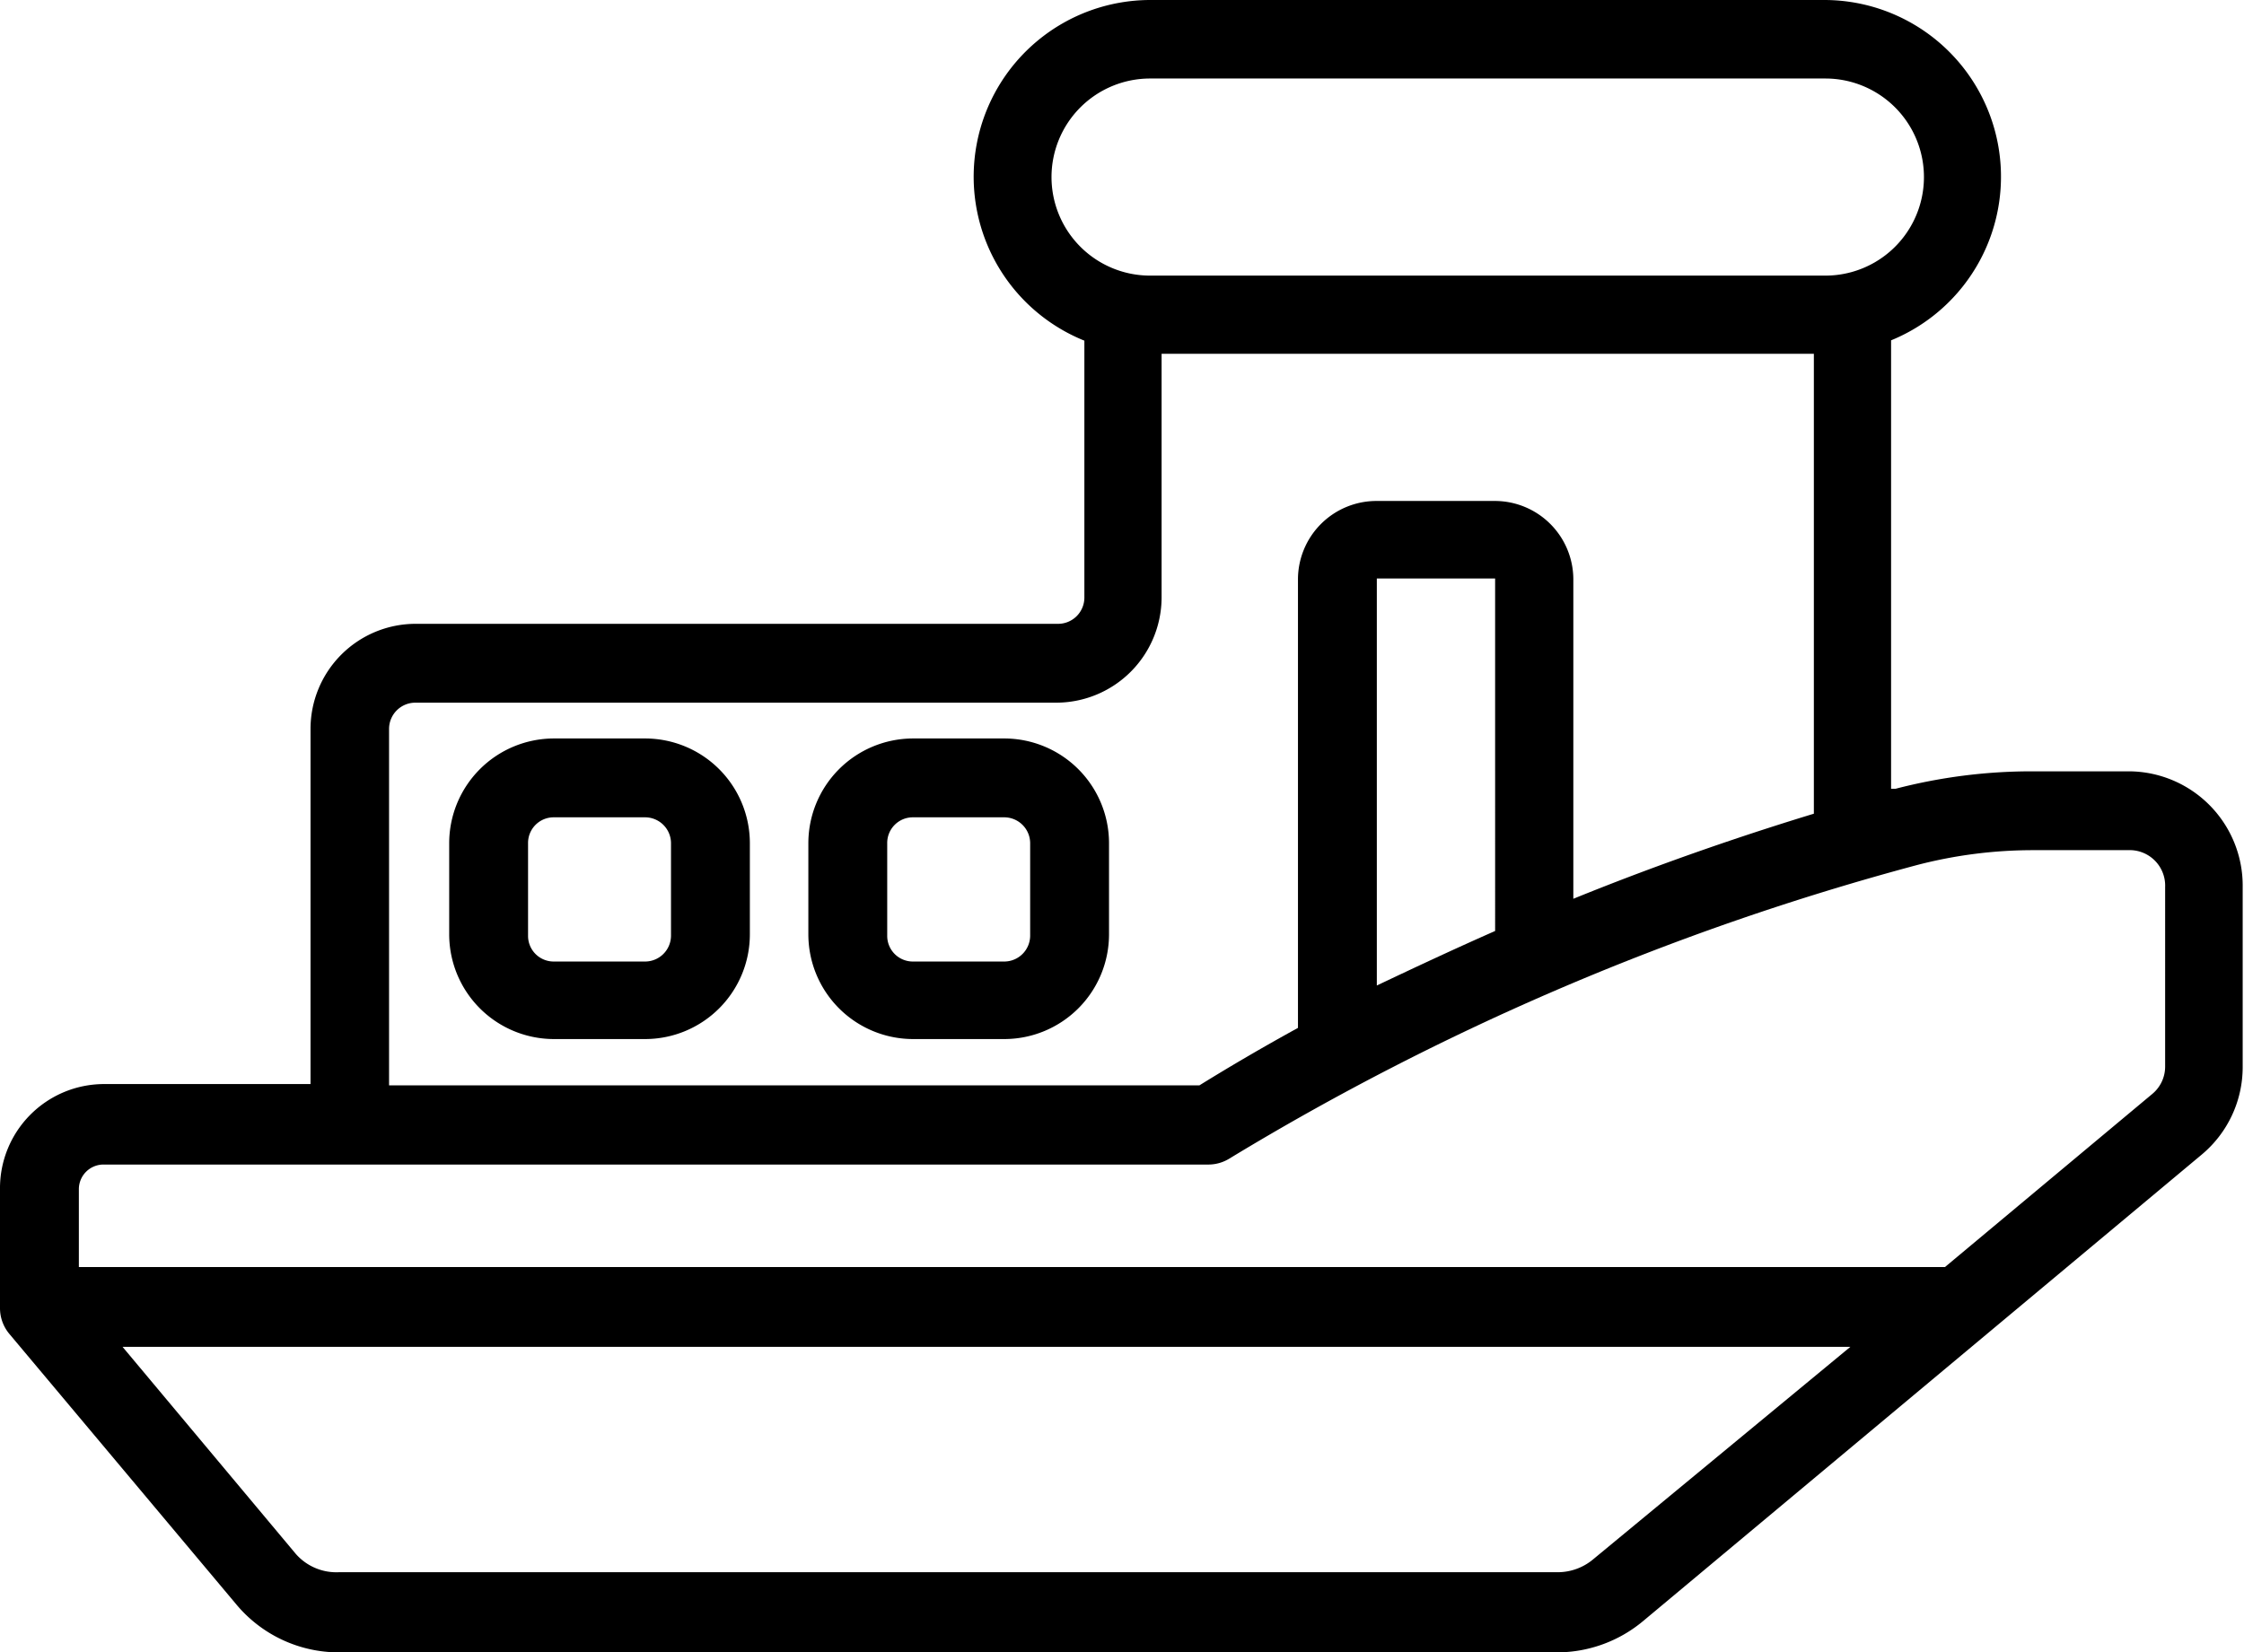 <svg xmlns="http://www.w3.org/2000/svg" viewBox="0 0 68.29 50.3"><g id="Livello_2" data-name="Livello 2"><g id="Livello_1-2" data-name="Livello 1"><path d="M64.81,23.48h-3a16.45,16.45,0,0,0-4.12.53l-.14,0V10.36A5.38,5.38,0,0,0,55.55,0H35a5.38,5.38,0,0,0-2,10.37v7.82a.8.8,0,0,1-.8.8H12.64a3.2,3.2,0,0,0-3.19,3.2V33H3.16A3.17,3.17,0,0,0,0,36.2v3.63a1.22,1.22,0,0,0,.28.77L7.2,48.85a4.06,4.06,0,0,0,3.11,1.45h37.1A4.09,4.09,0,0,0,50,49.35l17-14.2a3.47,3.47,0,0,0,1.25-2.67V27A3.48,3.48,0,0,0,64.81,23.48ZM32,5.39a3,3,0,0,1,3-3H55.55a3,3,0,1,1,0,6H35A3,3,0,0,1,32,5.39ZM11.84,22.19a.8.8,0,0,1,.8-.8H32.15a3.21,3.21,0,0,0,3.2-3.2V10.77H55.2v14c-2,.61-4.54,1.46-7.32,2.59V17.63a2.39,2.39,0,0,0-2.38-2.38H41.88a2.39,2.39,0,0,0-2.38,2.38V31.29c-1,.55-2,1.13-3,1.75H11.84ZM41.9,30l0-12.39,3.6,0V28.34C44.32,28.86,43.12,29.42,41.9,30Zm6.58,17.47a1.68,1.68,0,0,1-1.07.39H10.31A1.64,1.64,0,0,1,9,47.3L3.73,41H56.31Zm17.41-15a1.08,1.08,0,0,1-.39.83l-6.31,5.27H2.4V36.2a.75.75,0,0,1,.76-.75H36.79a1.21,1.21,0,0,0,.62-.18,80.32,80.32,0,0,1,20.94-8.94,14,14,0,0,1,3.51-.45h3A1.08,1.08,0,0,1,65.89,27Z"/><path d="M19.63,22.48H16.85a3.19,3.19,0,0,0-3.18,3.19v2.77a3.19,3.19,0,0,0,3.18,3.19h2.78a3.19,3.19,0,0,0,3.19-3.19V25.67A3.19,3.19,0,0,0,19.63,22.48Zm.79,6a.79.79,0,0,1-.79.79H16.85a.78.78,0,0,1-.78-.79V25.67a.78.78,0,0,1,.78-.79h2.78a.79.79,0,0,1,.79.79Z"/><path d="M30.56,22.48H27.78a3.19,3.19,0,0,0-3.18,3.19v2.77a3.19,3.19,0,0,0,3.18,3.19h2.78a3.19,3.19,0,0,0,3.19-3.19V25.67A3.19,3.19,0,0,0,30.56,22.48Zm.79,6a.79.79,0,0,1-.79.79H27.78a.78.78,0,0,1-.78-.79V25.67a.78.78,0,0,1,.78-.79h2.78a.79.79,0,0,1,.79.79Z"/></g></g></svg>